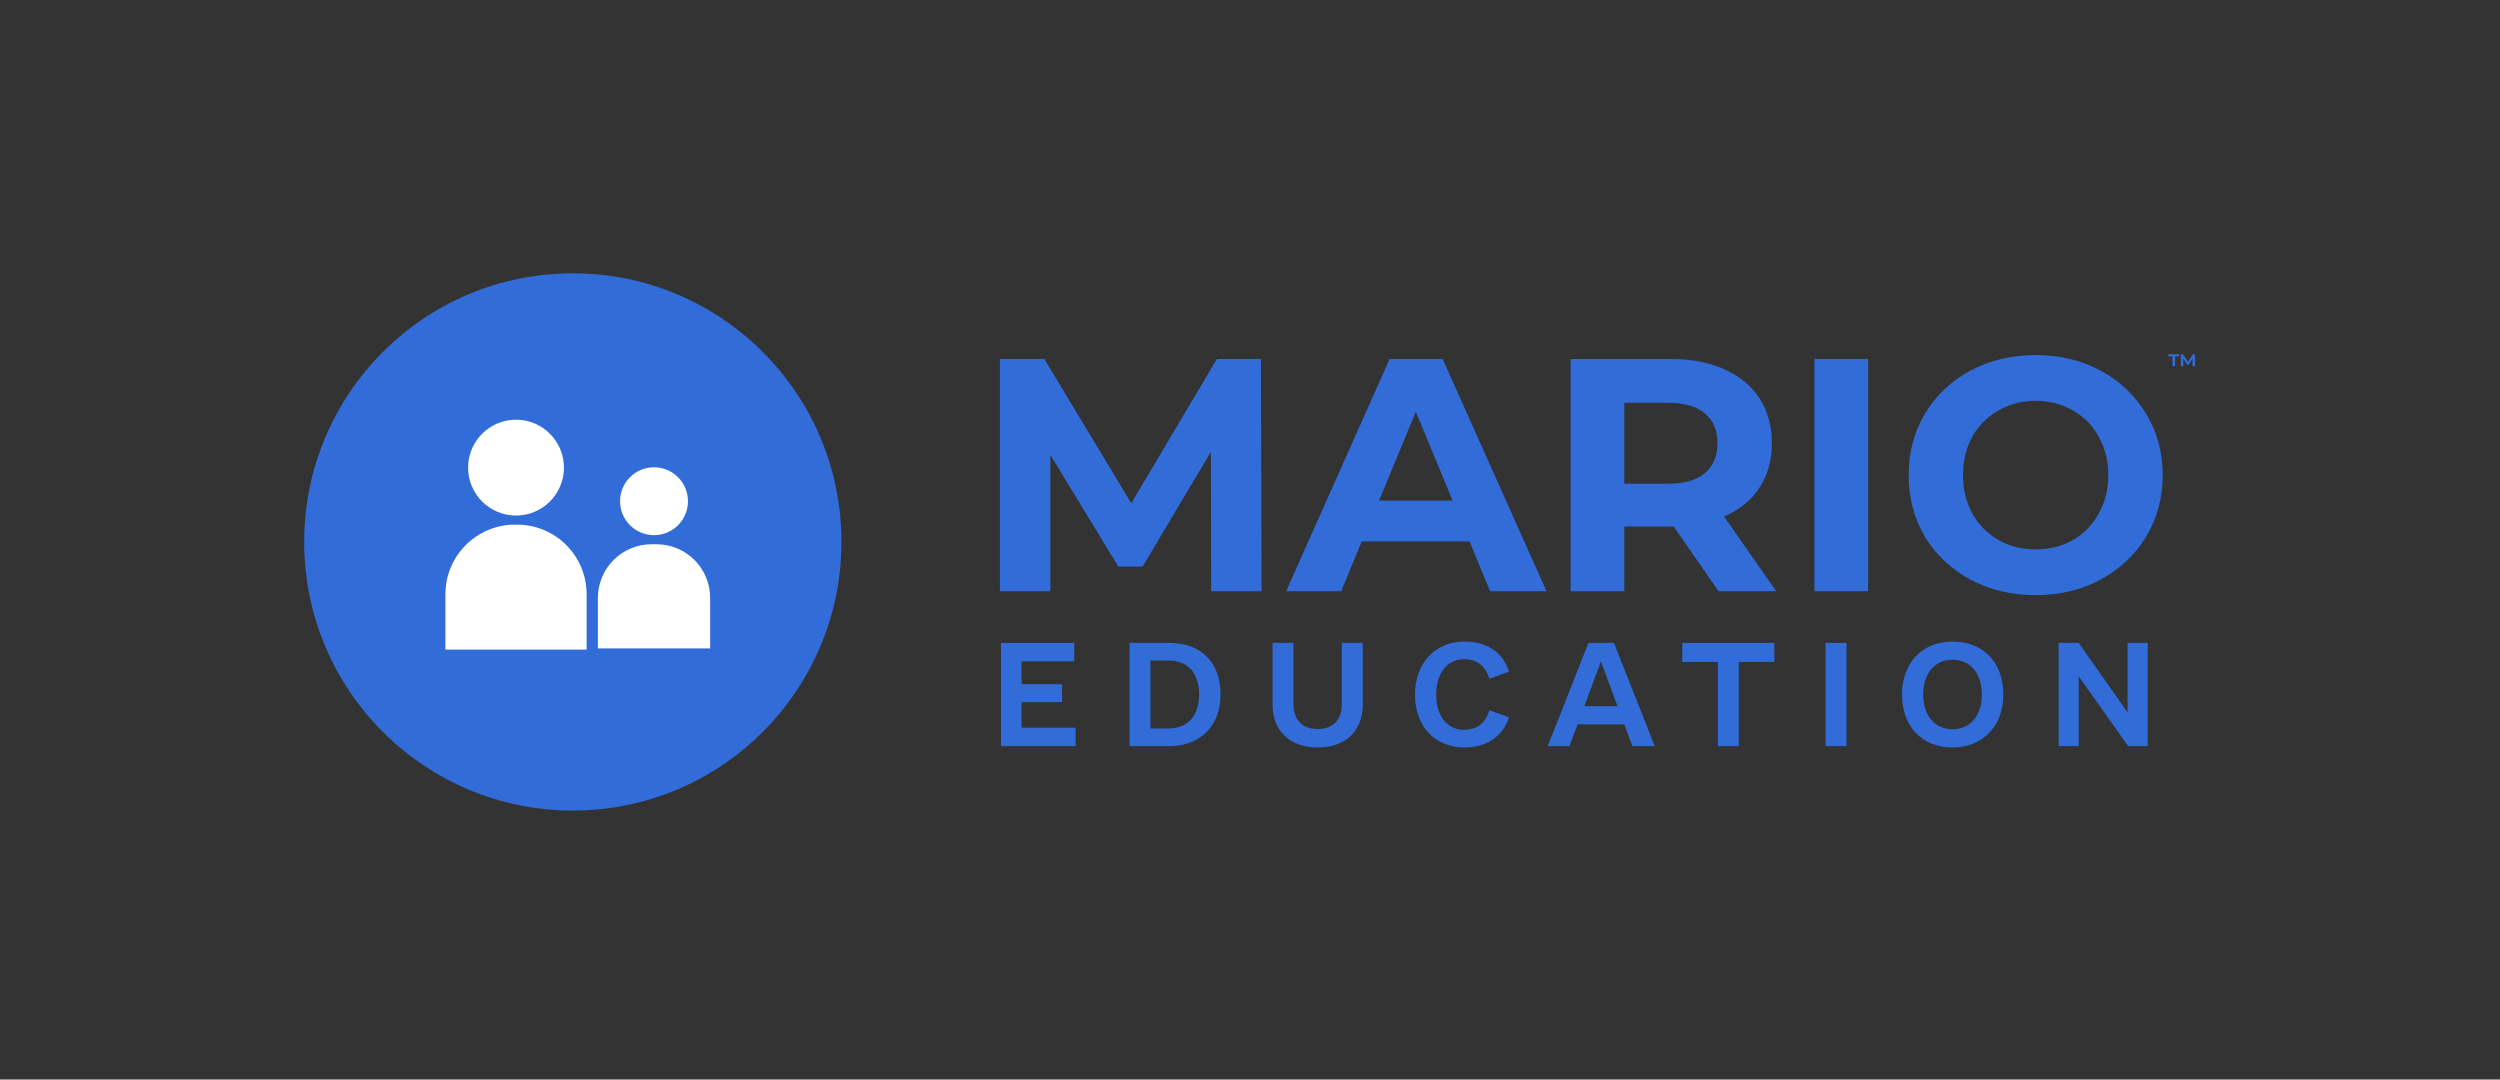 <svg width="2288" height="988" viewBox="0 0 2288 988" fill="none" xmlns="http://www.w3.org/2000/svg">
<rect x="0" y="0" width="2288" height="988" fill="#333333" stroke="none"/>
<path fill-rule="evenodd" clip-rule="evenodd" d="M1803.26 530.414C1821.06 539.924 1840.99 544.679 1863.05 544.679C1885.1 544.679 1904.93 539.924 1922.53 530.414C1940.14 520.904 1954 507.853 1964.11 491.262C1974.23 474.468 1979.29 455.651 1979.29 434.81C1979.29 413.97 1974.23 395.254 1964.11 378.662C1954 361.868 1940.14 348.716 1922.53 339.207C1904.93 329.697 1885.1 324.942 1863.05 324.942C1840.99 324.942 1821.06 329.697 1803.26 339.207C1785.65 348.716 1771.79 361.868 1761.68 378.662C1751.76 395.254 1746.81 413.97 1746.81 434.81C1746.81 455.651 1751.76 474.468 1761.68 491.262C1771.79 507.853 1785.65 520.904 1803.26 530.414ZM1897.04 494.297C1886.92 499.962 1875.59 502.795 1863.05 502.795C1850.5 502.795 1839.17 499.962 1829.06 494.297C1818.94 488.429 1810.95 480.336 1805.08 470.017C1799.41 459.698 1796.58 447.962 1796.58 434.81C1796.58 421.658 1799.41 409.923 1805.08 399.604C1810.95 389.285 1818.94 381.292 1829.06 375.627C1839.17 369.759 1850.5 366.825 1863.05 366.825C1875.59 366.825 1886.92 369.759 1897.04 375.627C1907.16 381.292 1915.05 389.285 1920.71 399.604C1926.58 409.923 1929.52 421.658 1929.52 434.81C1929.52 447.962 1926.58 459.698 1920.71 470.017C1915.05 480.336 1907.16 488.429 1897.04 494.297ZM1108.48 541.037L1108.18 413.565L1045.66 518.577H1023.5L961.284 416.297V541.037H915.151V328.584H955.821L1035.34 460.608L1113.64 328.584H1154.01L1154.62 541.037H1108.48ZM1344.94 495.511H1246.3L1227.48 541.037H1177.1L1271.79 328.584H1320.35L1415.35 541.037H1363.75L1344.94 495.511ZM1329.46 458.18L1295.77 376.841L1262.08 458.18H1329.46ZM1531.78 481.853L1572.75 541.037H1625.56L1577.91 472.748C1591.87 466.678 1602.6 457.978 1610.08 446.647C1617.77 435.114 1621.62 421.456 1621.62 405.674C1621.62 389.892 1617.87 376.234 1610.39 364.701C1602.9 353.168 1592.18 344.265 1578.22 337.993C1564.46 331.72 1548.17 328.584 1529.35 328.584H1437.39V541.037H1486.56V481.853H1529.35H1531.78ZM1560.31 378.359C1568 384.631 1571.84 393.736 1571.84 405.674C1571.84 417.409 1568 426.514 1560.31 432.989C1552.62 439.464 1541.39 442.701 1526.62 442.701H1486.56V368.646H1526.62C1541.39 368.646 1552.62 371.884 1560.31 378.359ZM1660.57 328.584H1709.74V541.037H1660.57V328.584Z" fill="#316CD9"/>
<path d="M1984.44 324.254H1994.44V326.156H1990.64V335.067H1988.24V326.156H1984.44V324.254ZM2006.64 335.067L2006.61 328.241L2002.96 333.869H2001.87L1998.19 328.371V335.067H1995.93V324.254H1997.86L2002.44 331.185L2006.95 324.254H2008.88L2008.9 335.067H2006.64Z" fill="#316CD9"/>
<path d="M934.955 665.939H984.428V682.844H916.061V588.372H983.185V605.278H934.955V626.161H971.998V642.569H934.955V665.939Z" fill="#316CD9"/>
<path d="M1069.81 588.372C1100.14 588.372 1117.05 607.018 1117.05 635.608C1117.05 663.453 1099.4 682.844 1069.81 682.844H1033.76V588.372H1069.81ZM1069.31 666.685C1087.46 666.685 1097.41 654.751 1097.41 635.608C1097.41 616.465 1087.46 604.532 1069.31 604.532H1052.91V666.685H1069.31Z" fill="#316CD9"/>
<path d="M1205.91 684.087C1180.55 684.087 1164.64 668.922 1164.64 645.055V588.372H1183.78V644.558C1183.78 658.729 1191.99 667.182 1205.91 667.182C1220.08 667.182 1228.04 658.729 1228.04 644.558V588.372H1247.18V645.055C1247.18 668.922 1231.52 684.087 1205.91 684.087Z" fill="#316CD9"/>
<path d="M1340.52 684.087C1313.17 684.087 1295.02 664.944 1295.02 635.608C1295.02 606.77 1313.42 587.129 1340.52 587.129C1360.65 587.129 1375.57 597.074 1381.04 614.725L1363.14 621.189C1359.41 609.256 1351.46 603.289 1340.27 603.289C1324.61 603.289 1314.41 615.72 1314.41 635.608C1314.41 655.497 1324.36 667.928 1340.27 667.928C1351.46 667.928 1359.41 661.961 1363.14 650.028L1381.04 656.492C1375.57 673.646 1360.65 684.087 1340.52 684.087Z" fill="#316CD9"/>
<path d="M1494.02 682.844L1486.56 662.955H1443.8L1436.34 682.844H1416.45L1453.74 588.372H1477.11L1514.4 682.844H1494.02ZM1450.01 646.299H1480.34L1465.18 605.278L1450.01 646.299Z" fill="#316CD9"/>
<path d="M1623.9 588.372V605.775H1591.33V682.844H1572.19V605.775H1539.62V588.372H1623.9Z" fill="#316CD9"/>
<path d="M1670.75 682.844V588.372H1689.89V682.844H1670.75Z" fill="#316CD9"/>
<path d="M1786.96 684.087C1759.12 684.087 1740.72 664.944 1740.72 635.608C1740.72 606.77 1759.36 587.129 1786.96 587.129C1815.05 587.129 1833.45 606.272 1833.45 635.608C1833.45 664.447 1814.56 684.087 1786.96 684.087ZM1786.96 667.43C1803.12 667.43 1813.81 655 1813.81 635.608C1813.81 616.217 1803.12 603.786 1786.96 603.786C1770.8 603.786 1760.11 616.217 1760.11 635.608C1760.11 655 1770.8 667.43 1786.96 667.43Z" fill="#316CD9"/>
<path d="M1947.17 588.372H1965.57V682.844H1947.67L1902.42 618.951V682.844H1884.03V588.372H1902.42L1947.17 652.017V588.372Z" fill="#316CD9"/>
<path fill-rule="evenodd" clip-rule="evenodd" d="M524.237 741.832C660.021 741.832 770.095 631.758 770.095 495.974C770.095 360.19 660.021 250.116 524.237 250.116C388.453 250.116 278.379 360.19 278.379 495.974C278.379 631.758 388.453 741.832 524.237 741.832Z" fill="#316CD9"/>
<path d="M516.121 427.969C516.121 452.192 496.485 471.828 472.262 471.828C448.04 471.828 428.404 452.192 428.404 427.969C428.404 403.747 448.04 384.111 472.262 384.111C496.485 384.111 516.121 403.747 516.121 427.969Z" fill="white"/>
<path d="M598.552 489.792C615.714 489.792 629.627 475.88 629.627 458.718C629.627 441.555 615.714 427.643 598.552 427.643C581.39 427.643 567.478 441.555 567.478 458.718C567.478 475.88 581.39 489.792 598.552 489.792Z" fill="white"/>
<path d="M407.653 543.839C407.653 508.668 436.165 480.156 471.336 480.156H473.187C508.358 480.156 536.869 508.668 536.869 543.839V594.509H407.653V543.839Z" fill="white"/>
<path d="M547.177 547.219C547.177 520.095 569.165 498.106 596.289 498.106H600.819C627.943 498.106 649.931 520.095 649.931 547.219V593.439H547.177V547.219Z" fill="white"/>
</svg>